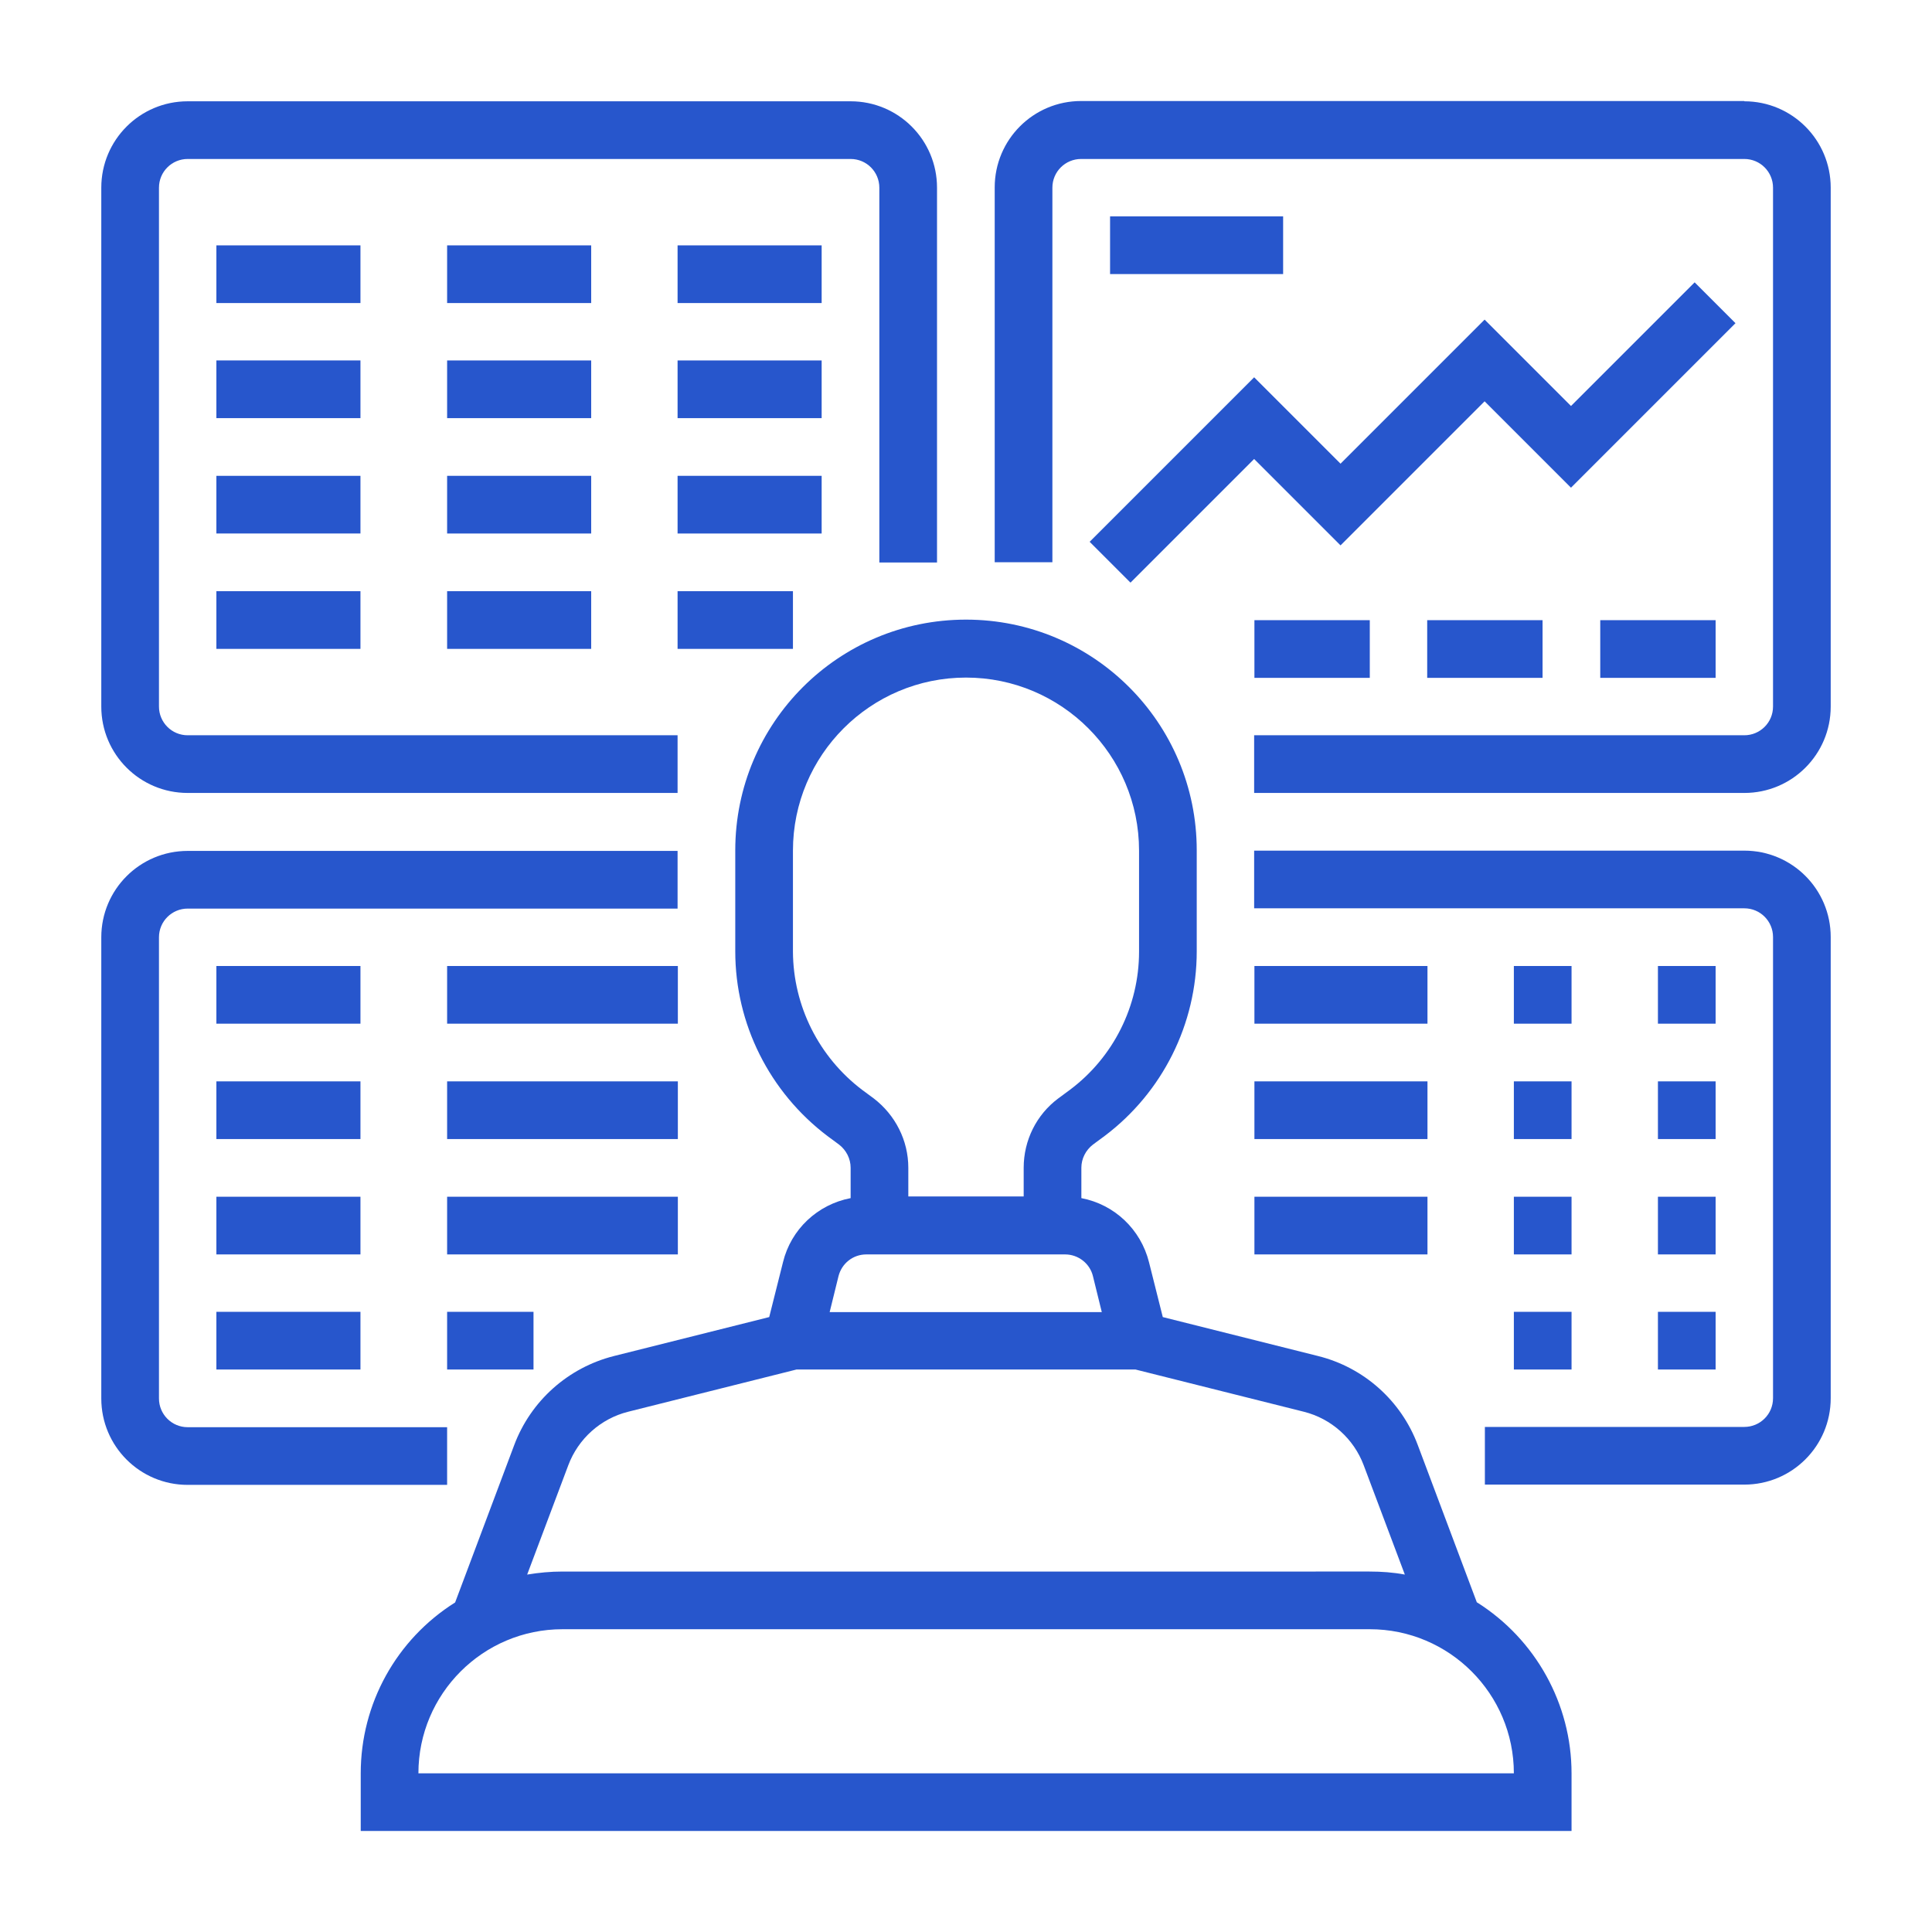 <?xml version="1.0" encoding="UTF-8"?>
<svg id="Capa_1" data-name="Capa 1" xmlns="http://www.w3.org/2000/svg" viewBox="0 0 70 70">
  <defs>
    <style>
      .cls-1 {
        fill: #2756cc;
      }
    </style>
  </defs>
  <g id="OUTLINE">
    <path class="cls-1" d="M6.8,28.73H24.55v-2.09H6.8c-.58,0-1.04-.47-1.04-1.04V6.8c0-.58,.47-1.04,1.04-1.04H30.82c.58,0,1.04,.47,1.04,1.04v13.58h2.09V6.8c0-1.73-1.4-3.13-3.13-3.13H6.8c-1.73,0-3.13,1.4-3.13,3.13V25.6c0,1.73,1.4,3.13,3.13,3.13Z"/>
    <path class="cls-1" d="M53.51,58.06l-2.14-5.7c-.6-1.61-1.96-2.82-3.62-3.23l-5.62-1.41-.5-1.99c-.3-1.19-1.25-2.09-2.45-2.32v-1.1c0-.33,.16-.64,.42-.84l.42-.31c2.1-1.58,3.34-4.06,3.34-6.69v-3.66c0-4.62-3.74-8.36-8.36-8.36s-8.36,3.74-8.36,8.36v3.66c0,2.63,1.24,5.1,3.34,6.69l.42,.31c.26,.2,.42,.51,.42,.84v1.1c-1.2,.23-2.16,1.13-2.45,2.32l-.5,1.99-5.62,1.41c-1.67,.42-3.02,1.63-3.62,3.23l-2.14,5.7c-2.13,1.34-3.42,3.67-3.42,6.19v2.09H56.94v-2.09c0-2.51-1.3-4.85-3.42-6.19Zm-24.78-23.58v-3.66c0-3.46,2.81-6.27,6.27-6.27s6.27,2.81,6.27,6.27v3.66c0,1.97-.93,3.83-2.51,5.01l-.42,.31c-.79,.59-1.25,1.52-1.25,2.51v1.04h-4.18v-1.04c0-.99-.47-1.91-1.25-2.51l-.42-.31c-1.57-1.19-2.5-3.04-2.51-5.01Zm2.68,10.97h7.18c.48,0,.9,.33,1.01,.79l.32,1.3h-9.86l.32-1.3c.12-.47,.53-.79,1.01-.79Zm-10.82,7.64c.36-.96,1.17-1.69,2.17-1.94l6.1-1.53h12.28l6.1,1.53c1,.25,1.81,.98,2.17,1.94l1.49,3.96c-.42-.08-.85-.11-1.28-.11H20.38c-.43,0-.86,.04-1.28,.11l1.49-3.96Zm-5.43,11.16c0-2.88,2.34-5.22,5.22-5.22h29.25c2.88,0,5.22,2.34,5.22,5.22H15.15Z"/>
    <path class="cls-1" d="M16.2,51.71H6.8c-.58,0-1.04-.47-1.04-1.04v-16.71c0-.58,.47-1.04,1.04-1.04H24.55v-2.09H6.8c-1.73,0-3.13,1.4-3.13,3.13v16.71c0,1.73,1.4,3.13,3.13,3.13h9.4v-2.09Z"/>
    <path class="cls-1" d="M63.2,3.66h-24.03c-1.73,0-3.13,1.4-3.13,3.13v13.58h2.09V6.8c0-.58,.47-1.04,1.04-1.04h24.03c.58,0,1.04,.47,1.04,1.04V25.6c0,.58-.47,1.04-1.04,1.04h-17.76v2.09h17.76c1.73,0,3.13-1.4,3.13-3.13V6.8c0-1.73-1.4-3.13-3.13-3.13Z"/>
    <path class="cls-1" d="M63.2,30.82h-17.76v2.09h17.76c.58,0,1.04,.47,1.04,1.04v16.71c0,.58-.47,1.04-1.04,1.04h-9.4v2.09h9.4c1.73,0,3.13-1.4,3.13-3.13v-16.71c0-1.73-1.4-3.13-3.13-3.13Z"/>
    <path class="cls-1" d="M7.84,8.89h5.22v2.09H7.84v-2.09Z"/>
    <path class="cls-1" d="M16.2,8.89h5.22v2.09h-5.22v-2.09Z"/>
    <path class="cls-1" d="M24.55,8.89h5.22v2.09h-5.22v-2.09Z"/>
    <path class="cls-1" d="M7.84,13.06h5.22v2.09H7.84v-2.09Z"/>
    <path class="cls-1" d="M16.2,13.06h5.22v2.09h-5.22v-2.09Z"/>
    <path class="cls-1" d="M24.55,13.06h5.22v2.09h-5.22v-2.09Z"/>
    <path class="cls-1" d="M7.84,21.42h5.22v2.09H7.84v-2.09Z"/>
    <path class="cls-1" d="M16.2,21.42h5.22v2.09h-5.22v-2.09Z"/>
    <path class="cls-1" d="M24.55,21.42h4.18v2.09h-4.18v-2.09Z"/>
    <path class="cls-1" d="M7.84,17.24h5.22v2.09H7.84v-2.09Z"/>
    <path class="cls-1" d="M16.2,17.24h5.22v2.09h-5.22v-2.09Z"/>
    <path class="cls-1" d="M24.55,17.24h5.22v2.09h-5.22v-2.09Z"/>
    <path class="cls-1" d="M40.96,21.11l4.48-4.48,3.13,3.13,5.22-5.22,3.13,3.13,5.96-5.96-1.48-1.48-4.48,4.48-3.13-3.13-5.22,5.22-3.13-3.13-5.96,5.96,1.48,1.48Z"/>
    <path class="cls-1" d="M40.22,7.84h6.27v2.09h-6.27v-2.09Z"/>
    <path class="cls-1" d="M45.45,22.47h4.18v2.09h-4.18v-2.09Z"/>
    <path class="cls-1" d="M51.71,22.47h4.18v2.09h-4.18v-2.09Z"/>
    <path class="cls-1" d="M57.98,22.47h4.18v2.09h-4.18v-2.09Z"/>
    <path class="cls-1" d="M7.84,35h5.22v2.09H7.84v-2.09Z"/>
    <path class="cls-1" d="M16.2,35h8.36v2.09h-8.36v-2.09Z"/>
    <path class="cls-1" d="M7.84,39.18h5.22v2.09H7.84v-2.09Z"/>
    <path class="cls-1" d="M16.2,39.18h8.36v2.09h-8.36v-2.09Z"/>
    <path class="cls-1" d="M7.84,47.53h5.22v2.09H7.84v-2.09Z"/>
    <path class="cls-1" d="M16.2,47.53h3.13v2.09h-3.13v-2.09Z"/>
    <path class="cls-1" d="M7.84,43.36h5.22v2.09H7.84v-2.09Z"/>
    <path class="cls-1" d="M16.2,43.36h8.36v2.09h-8.36v-2.09Z"/>
    <path class="cls-1" d="M60.07,35h2.09v2.09h-2.09v-2.09Z"/>
    <path class="cls-1" d="M60.07,39.18h2.09v2.09h-2.09v-2.09Z"/>
    <path class="cls-1" d="M60.07,47.53h2.09v2.09h-2.09v-2.09Z"/>
    <path class="cls-1" d="M60.07,43.36h2.09v2.09h-2.09v-2.09Z"/>
    <path class="cls-1" d="M45.45,35h6.27v2.09h-6.27v-2.09Z"/>
    <path class="cls-1" d="M45.45,39.18h6.27v2.09h-6.27v-2.09Z"/>
    <path class="cls-1" d="M45.45,43.36h6.27v2.09h-6.27v-2.09Z"/>
    <path class="cls-1" d="M54.85,35h2.09v2.09h-2.09v-2.09Z"/>
    <path class="cls-1" d="M54.85,39.18h2.09v2.09h-2.09v-2.09Z"/>
    <path class="cls-1" d="M54.85,47.53h2.09v2.09h-2.09v-2.09Z"/>
    <path class="cls-1" d="M54.85,43.36h2.09v2.09h-2.09v-2.09Z"/>
  </g>
</svg>